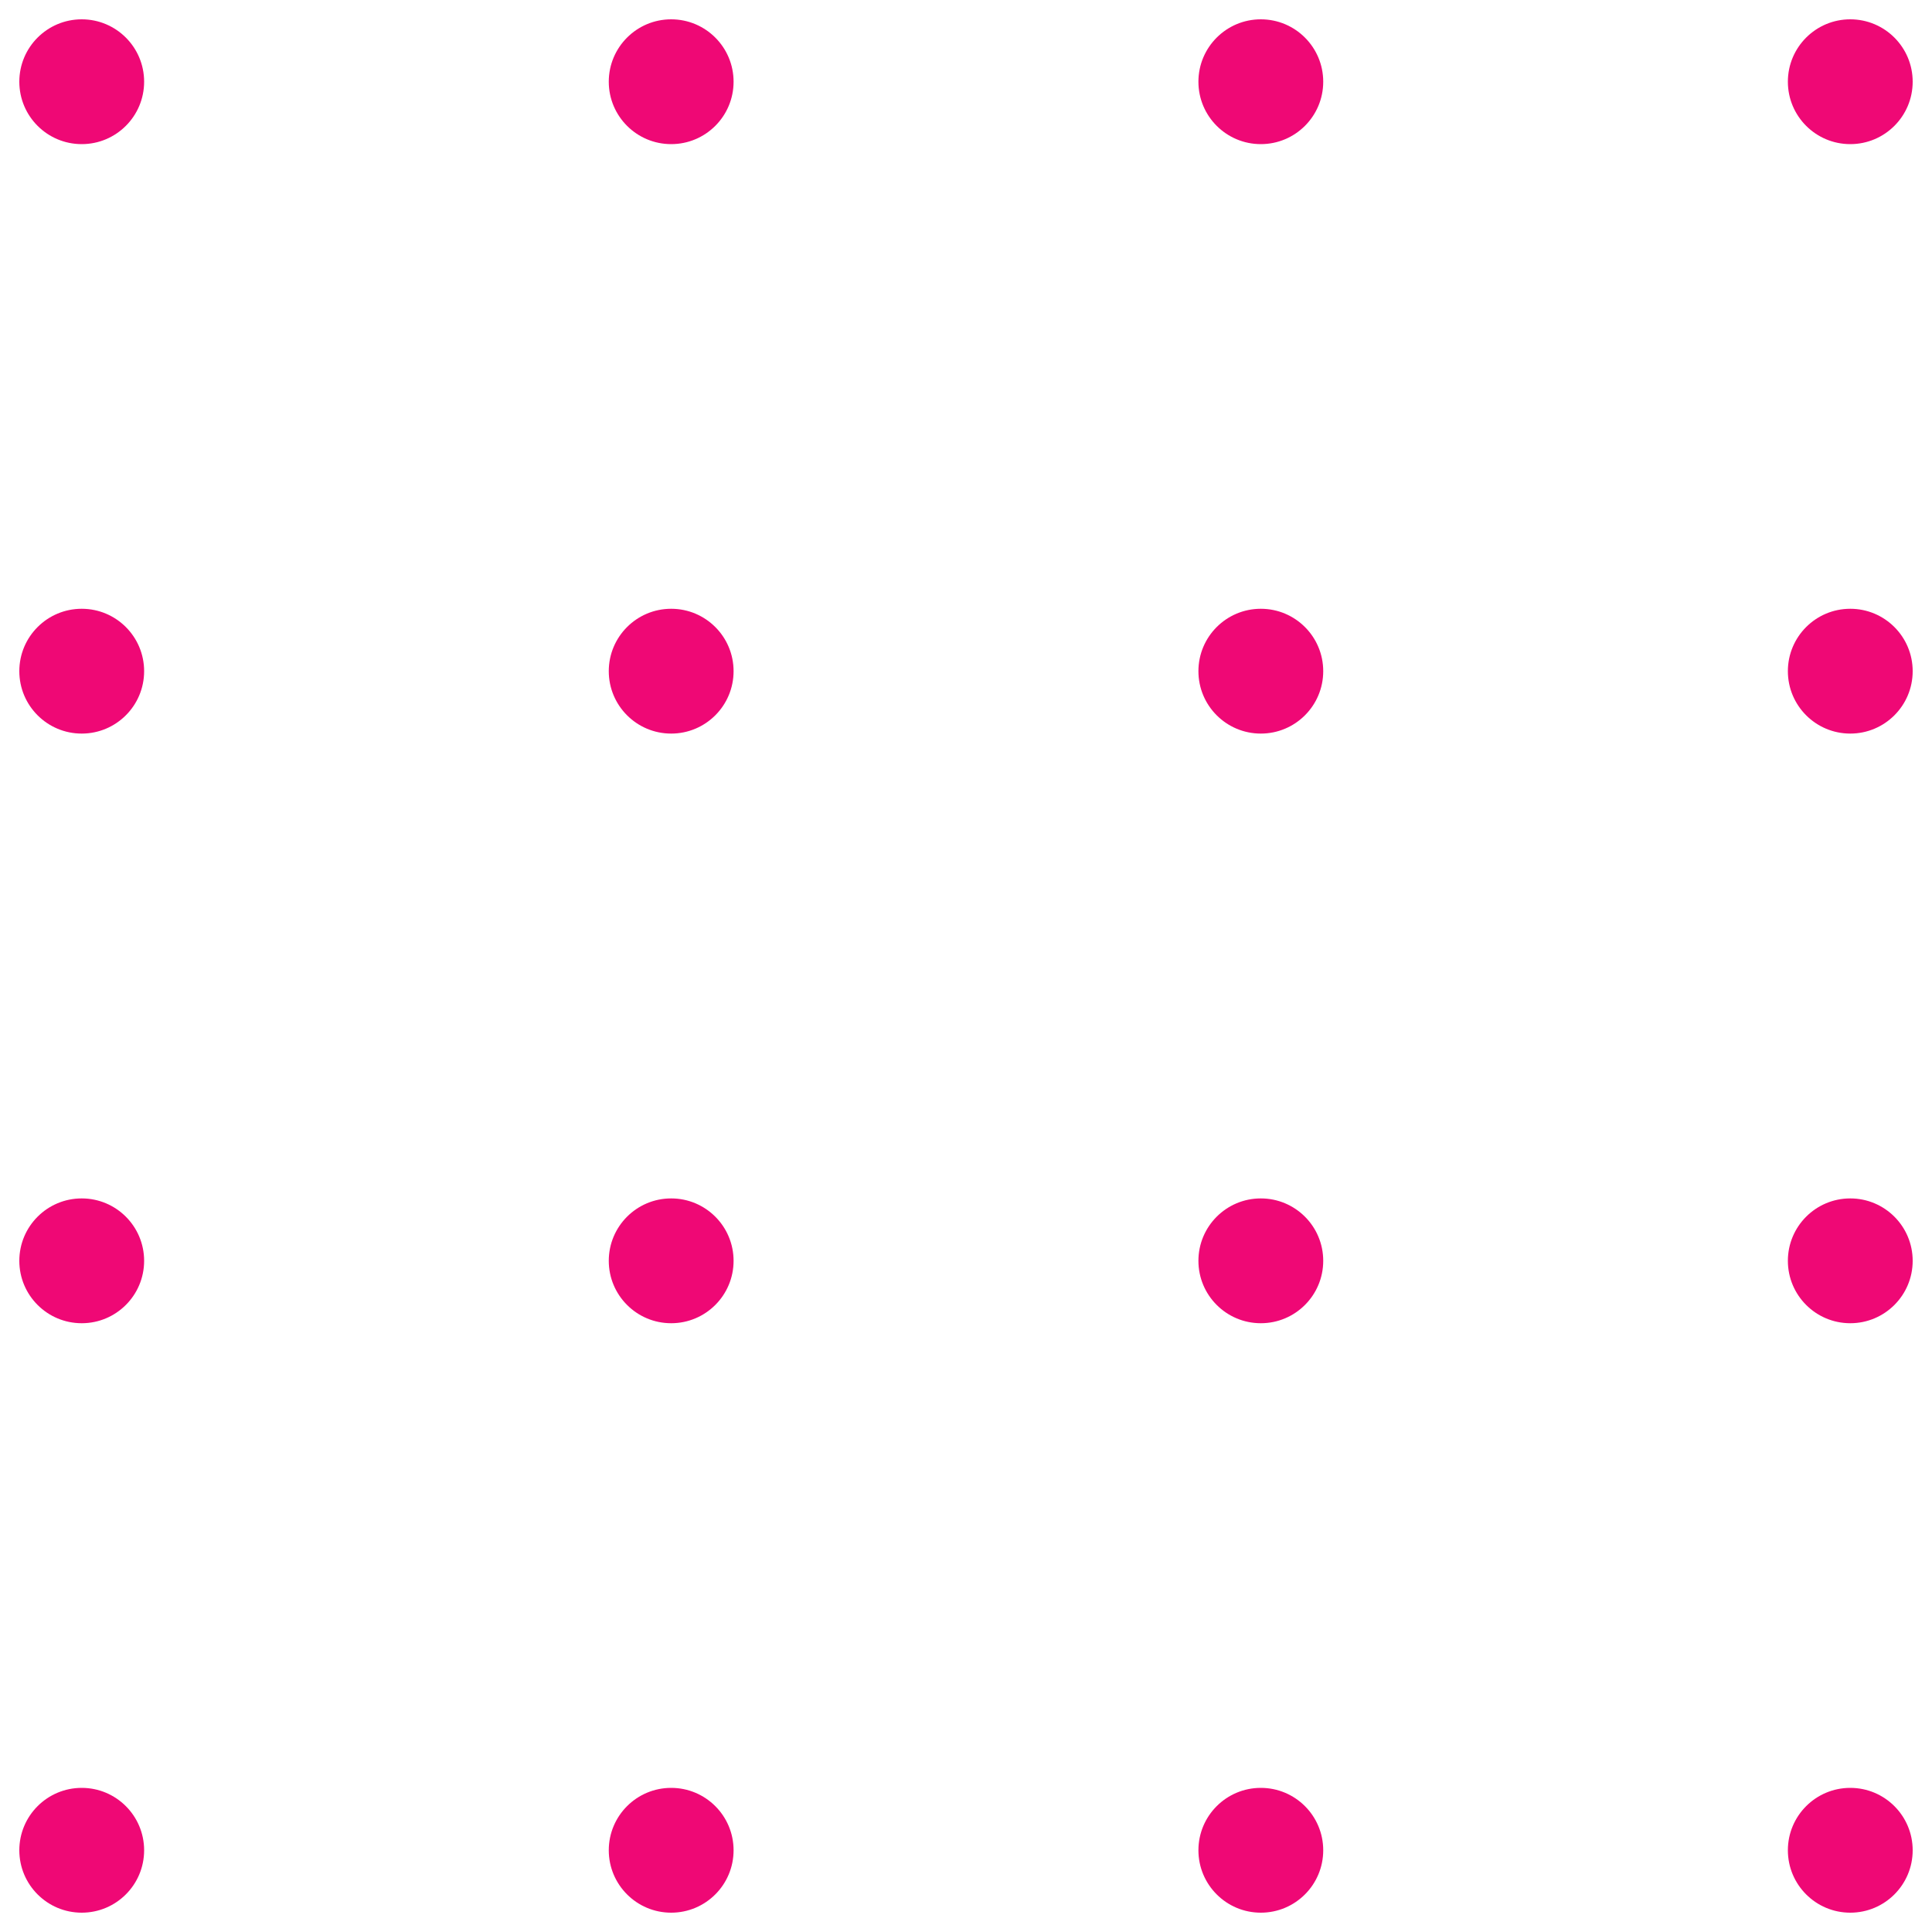 <?xml version="1.0" encoding="UTF-8"?><svg id="_レイヤー_2" xmlns="http://www.w3.org/2000/svg" viewBox="0 0 100 100"><defs><style>.cls-1{fill:#ef0875;}</style></defs><g><circle class="cls-1" cx="4.23" cy="95.77" r="3.23"/><circle class="cls-1" cx="34.74" cy="95.77" r="3.23"/><circle class="cls-1" cx="65.26" cy="95.77" r="3.23"/><circle class="cls-1" cx="95.77" cy="95.77" r="3.23"/></g><g><circle class="cls-1" cx="4.23" cy="65.26" r="3.23"/><circle class="cls-1" cx="34.74" cy="65.26" r="3.23"/><circle class="cls-1" cx="65.26" cy="65.26" r="3.23"/><circle class="cls-1" cx="95.77" cy="65.26" r="3.23"/></g><g><circle class="cls-1" cx="4.23" cy="34.74" r="3.23"/><circle class="cls-1" cx="34.74" cy="34.74" r="3.23"/><circle class="cls-1" cx="65.26" cy="34.74" r="3.23"/><circle class="cls-1" cx="95.77" cy="34.74" r="3.23"/></g><g><circle class="cls-1" cx="4.23" cy="4.23" r="3.23"/><circle class="cls-1" cx="34.74" cy="4.23" r="3.23"/><circle class="cls-1" cx="65.26" cy="4.23" r="3.23"/><circle class="cls-1" cx="95.77" cy="4.23" r="3.23"/></g></svg>